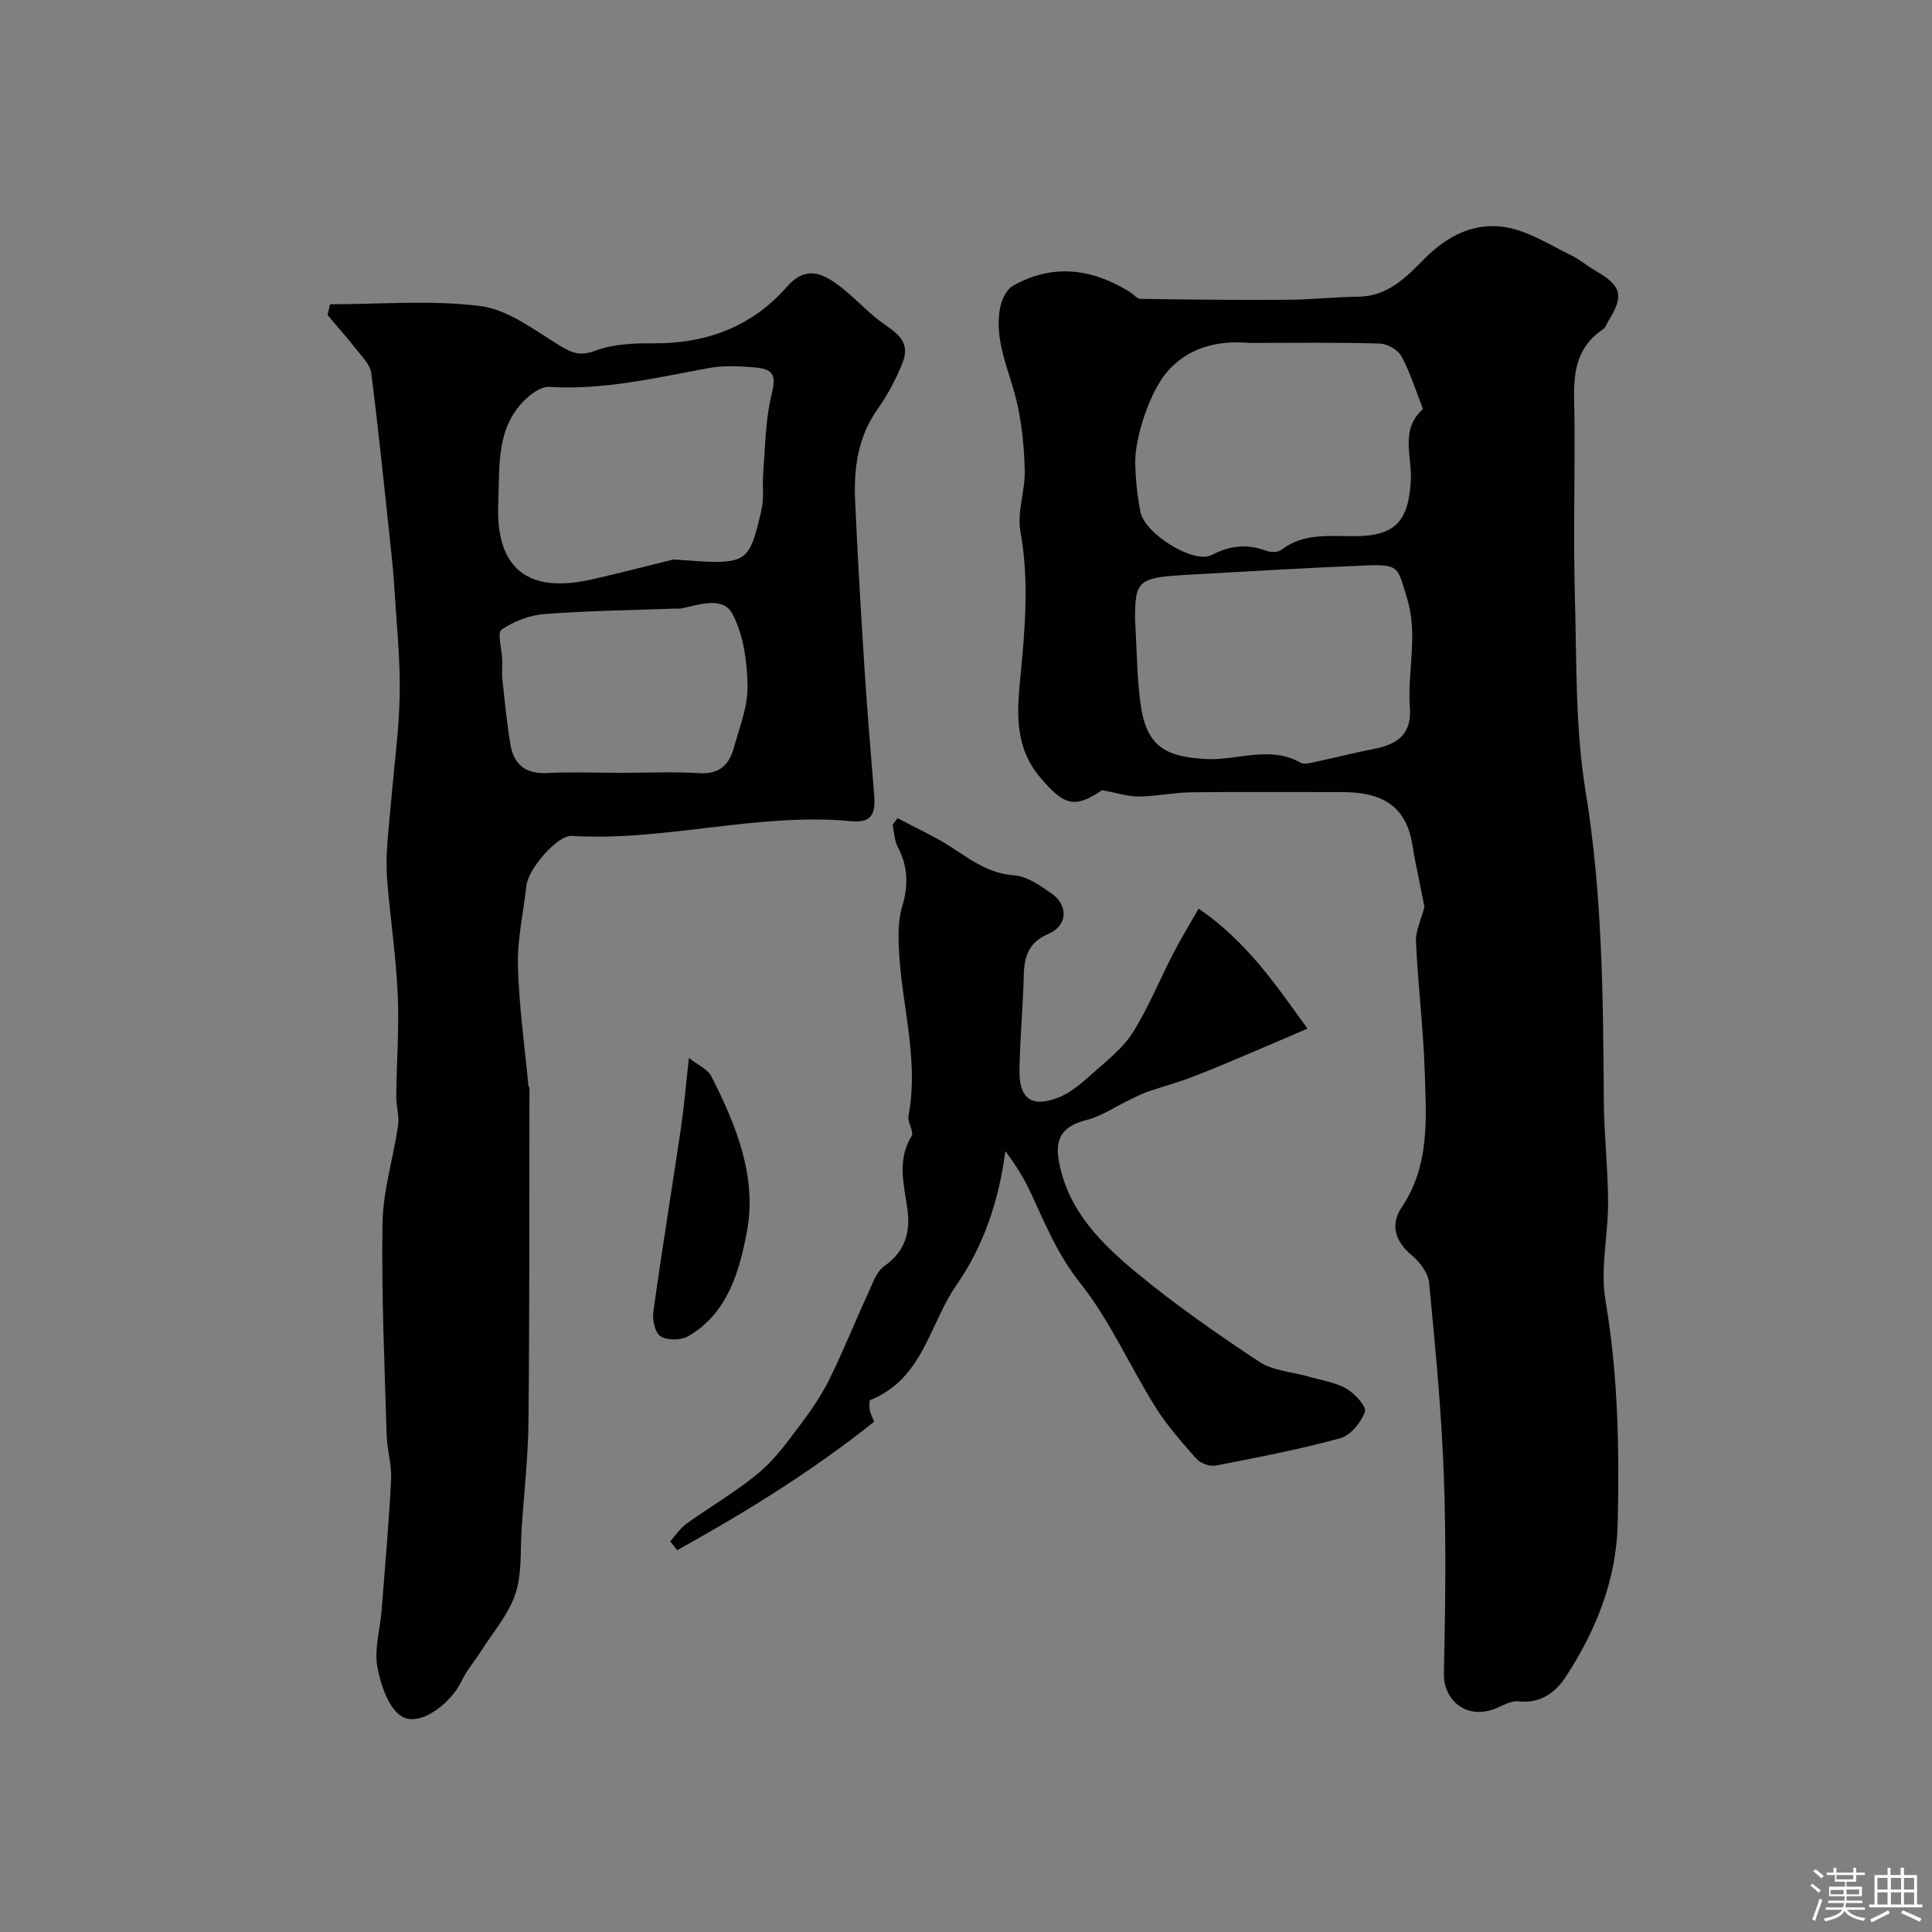 <svg enable-background="new 0 0 400 400" viewBox="0 0 400 400" xmlns="http://www.w3.org/2000/svg"><rect x="0" y="0" width="400" height="400" fill="#808080" stroke="none"/><path d="m374.8 390.4.4-.4c.7.5 1.3 1 1.8 1.4l-.5.5c-.5-.6-1.1-1.1-1.7-1.5zm1 7.3-.6-.3c.5-1.4 1.1-2.8 1.5-4.3.2.1.4.2.6.3-.5 1.3-1 2.8-1.5 4.3zm-.4-10.3.5-.4c.4.3 1 .8 1.7 1.4l-.5.5c-.5-.5-1.1-1-1.7-1.5zm2.5.3h1.7v-1h.6v1h3.5v-1h.6v1h1.8v.5h-1.8v1.4h-2v1h3.2v2h-3.2v.9h3.3v.5h-3.4c0 .3-.1.6-.1.9h4v.5h-3.7c.7.9 1.9 1.5 3.8 1.7-.1.2-.2.4-.3.6-2.1-.4-3.5-1.1-4-2.1-.4 1-1.8 1.7-4 2.2-.1-.2-.2-.4-.3-.6 2.1-.4 3.4-1 3.8-1.8h-3.4v-.5h3.6c.1-.3.1-.6.2-.9h-3.3v-.5h3.4c0-.3 0-.6 0-.9h-3.2v-2h3.3v-1h-2.1v-1.4h-1.7v-.5zm1.1 3.5v1h2.7c0-.3 0-.4 0-.4 0-.1 0-.2 0-.2 0-.1 0-.2 0-.3h-2.7zm1.2-3v.9h3.5v-.9zm4.7 3h-2.6v.6.4h2.6z" fill="#fcfbfa"/><path d="m393.6 386.7h.6v1.5h2.7v6.1h1.1v.6h-11v-.6h1.1v-6.1h2.7v-1.5h.6v1.5h2.1v-1.5zm-2.7 8.8.4.6c-1.2.6-2.5 1.3-3.8 1.9-.1-.2-.2-.4-.3-.6 1.2-.6 2.5-1.2 3.7-1.9zm-2.2-6.7v2.4h2.1v-2.4zm0 3v2.5h2.1v-2.5zm2.8-3v2.4h2.1v-2.4zm0 3v2.5h2.1v-2.5zm6 6.1c-1.4-.7-2.7-1.3-3.9-1.8l.3-.6c1.5.6 2.7 1.2 3.9 1.7zm-1.2-9.1h-2.1v2.4h2.1zm-2.1 3v2.5h2.1v-2.5z" fill="#fcfbfa"/><g fill="#010103"><path d="m294.92 187.73c-.6-2.96-1.27-6.23-1.92-9.5-.31-1.58-.51-3.19-.87-4.76-1.82-7.81-7.64-9.49-14.57-9.48-10.33.02-20.67-.08-31 .05-3.6.05-7.2.85-10.8.87-2.31.01-4.62-.77-7.58-1.31-5.72 3.87-7.91 3.19-12.88-2.72-5.15-6.12-4.78-13.09-4.1-20.1.99-10.26 1.93-20.41.07-30.74-.73-4.03.99-8.43.89-12.65-.11-4.78-.59-9.64-1.67-14.28-1.5-6.46-4.78-12.6-3.4-19.5.32-1.62 1.32-3.7 2.63-4.44 8.18-4.63 16.25-3.6 24.05 1.18.83.51 1.62 1.52 2.44 1.53 10.2.16 20.41.25 30.61.18 4.79-.03 9.58-.59 14.37-.63 6.04-.06 9.81-3.88 13.61-7.74 4.89-4.97 10.81-7.99 17.72-6.49 4.47.97 8.6 3.62 12.81 5.67 1.74.85 3.25 2.17 4.94 3.15 5.49 3.15 6.03 5.16 2.69 10.49-.34.55-.54 1.31-1.02 1.63-7.23 4.8-5.98 12.16-5.95 19.21.06 12.33-.25 24.67.09 37 .36 13.21.08 26.6 2.21 39.56 3.5 21.36 3.61 42.75 3.77 64.22.05 6.94.85 13.87.88 20.8.03 6.78-1.66 13.77-.54 20.32 2.62 15.42 2.89 30.88 2.52 46.37-.28 11.49-4.49 21.99-10.74 31.53-2.1 3.21-5.25 5.63-9.8 5.09-1.44-.17-3.08.79-4.55 1.41-6.18 2.62-11.02-1.65-10.89-7.2.31-13.66.49-27.34-.01-40.99-.49-13.31-1.77-26.6-3.05-39.87-.19-2.01-1.89-4.29-3.54-5.65-3.55-2.92-4.51-6.45-2.14-9.97 5.9-8.79 5.08-18.59 4.77-28.25-.29-8.87-1.4-17.72-1.8-26.59-.15-2.3 1.05-4.67 1.75-7.4zm-36.2-116.73c-5.82-.5-12.08.49-16.81 5.67-3.7 4.06-7.04 13.83-6.87 19.52.1 3.26.43 6.56 1.06 9.76.9 4.57 11.04 10.88 14.76 8.96 3.8-1.96 7.33-2.36 11.27-.89.92.34 2.42.39 3.1-.14 4.63-3.57 9.99-2.85 15.22-2.87 8.46-.03 11.22-3.1 11.65-11.67.24-4.88-2.25-10.37 2.43-14.57.1-.09-.08-.54-.18-.8-1.36-3.45-2.45-7.04-4.23-10.26-.73-1.32-2.93-2.54-4.49-2.58-8.68-.26-17.38-.13-26.91-.13zm-23.72 57.21c.39 6.51.39 11.97 1.11 17.34 1.16 8.73 4.79 11.1 13.49 11.6 6.55.37 13.23-2.89 19.68.76.82.47 2.27-.02 3.38-.25 3.97-.84 7.91-1.85 11.89-2.62 5.18-1.01 7.73-3.4 7.35-8.52-.56-7.6 1.8-15.1-.65-22.87-1.83-5.81-1.38-6.85-7.83-6.6-12.5.49-25 1.25-37.5 1.95-10.34.58-10.91 1.16-10.92 9.21z"/><path d="m68.33 63c10.4 0 20.92-.94 31.15.37 5.72.73 11.12 4.94 16.33 8.13 2.56 1.56 4.22 2.31 7.39 1.12 3.72-1.4 8.06-1.57 12.13-1.54 10.93.07 20.38-3.47 27.54-11.66 3.56-4.07 6.71-3.19 10.06-.85 3.09 2.16 5.68 5.02 8.61 7.41s7.29 4.03 5.37 8.99c-1.32 3.41-3.1 6.74-5.21 9.72-4.14 5.84-4.96 12.38-4.65 19.16.53 11.71 1.22 23.41 1.97 35.1.55 8.54 1.26 17.06 1.97 25.59.29 3.48-.21 5.92-4.66 5.49-19.46-1.87-38.52 4.21-57.97 3.04-2.99-.18-9 6.86-9.37 10.27-.6 5.52-1.9 11.05-1.76 16.55.21 8.31 1.39 16.6 2.17 24.9.01.15.22.29.22.44-.04 22.95.03 45.9-.2 68.84-.07 7.4-.89 14.79-1.41 22.18-.32 4.61.11 9.48-1.3 13.74-1.44 4.32-4.71 8.04-7.21 12-1.29 2.03-2.92 3.89-3.94 6.05-2.15 4.52-8.4 9.45-12.19 7.43-2.84-1.51-4.53-6.55-5.23-10.3-.69-3.72.55-7.78.86-11.7.71-9.03 1.51-18.05 1.97-27.09.16-3.08-.83-6.21-.92-9.32-.42-14.6-1.1-29.21-.86-43.8.11-6.74 2.24-13.44 3.22-20.19.29-1.99-.39-4.09-.37-6.14.07-6.97.61-13.95.31-20.9-.32-7.54-1.42-15.04-2.09-22.56-.21-2.31-.3-4.65-.18-6.96.19-3.67.62-7.32.93-10.98.63-7.36 1.65-14.72 1.75-22.1.1-7.39-.7-14.79-1.15-22.19-.14-2.3-.35-4.59-.6-6.88-1.33-12.39-2.58-24.78-4.15-37.14-.22-1.74-1.89-3.36-3.09-4.89-1.9-2.43-3.96-4.74-5.95-7.11.17-.75.34-1.48.51-2.22zm71.13 52.83c15.41 1.17 15.51 1.19 18.18-10.19.59-2.53.17-5.29.38-7.93.43-5.22.44-10.56 1.64-15.61.99-4.15.87-5.66-3.4-6.03-3.13-.27-6.39-.44-9.45.12-10.96 2.01-21.82 4.62-33.12 3.91-1.4-.09-3.13 1.03-4.31 2.05-6.81 5.9-5.89 14.31-6.22 21.92-.61 13.73 6.16 18.92 19.47 15.87 5.63-1.28 11.22-2.73 16.83-4.11zm-10.67 44.17c5.32 0 10.66-.26 15.96.08 4.14.27 6.2-1.7 7.17-5.21 1.16-4.21 2.9-8.52 2.85-12.76-.07-5.04-.8-10.57-3.08-14.93-2-3.84-6.93-1.96-10.71-1.19-.32.07-.66 0-1 .01-9.08.33-18.18.44-27.23 1.13-3.09.24-6.39 1.49-8.91 3.24-.94.66.07 4.08.14 6.24.05 1.33-.11 2.67.03 3.99.49 4.54.92 9.09 1.67 13.58.7 4.14 3.19 6.11 7.63 5.87 5.16-.26 10.33-.05 15.48-.05z"/><path d="m248.17 188.13c9.98 6.82 15.95 15.73 22.52 24.83-4.25 1.83-7.87 3.41-11.51 4.94-4.15 1.75-8.29 3.53-12.5 5.14-2.97 1.13-6.06 1.94-9.07 2.99-1.33.46-2.59 1.13-3.86 1.74-2.92 1.4-5.7 3.32-8.78 4.11-5.01 1.29-6.68 3.73-5.69 8.82 1.95 10.09 8.79 16.82 16.11 22.87 8.04 6.64 16.65 12.64 25.36 18.39 2.82 1.86 6.74 2.05 10.15 3.04 2.66.77 5.53 1.17 7.87 2.51 1.74 1 4.21 3.76 3.82 4.81-.81 2.21-2.99 4.87-5.13 5.46-8.47 2.31-17.12 3.98-25.76 5.65-1.22.24-3.14-.45-3.97-1.39-3.04-3.42-6.12-6.9-8.53-10.76-5.32-8.5-9.41-17.91-15.59-25.68-4.65-5.85-7.25-12.28-10.25-18.75-1.39-3.01-3.2-5.83-5.21-8.53-1.33 10.28-4.56 19.78-10.17 27.81-5.57 7.99-6.85 19.42-17.93 23.79 0 .43-.12 1.26.03 2.04.15.77.56 1.49.91 2.39-12.81 10.22-26.61 18.74-40.8 26.6-.48-.61-.95-1.21-1.43-1.82 1.1-1.23 2.03-2.69 3.33-3.63 5.02-3.62 10.45-6.72 15.16-10.7 3.44-2.91 6.14-6.77 8.89-10.42 2.15-2.86 4.16-5.9 5.73-9.11 2.82-5.77 5.21-11.76 7.9-17.6.91-1.98 1.72-4.44 3.35-5.57 4.28-2.96 5.39-7.03 4.77-11.61-.71-5.19-2.24-10.24.85-15.28.55-.9-.9-2.84-.65-4.16 2.45-12.9-2.27-25.39-2.05-38.14.03-1.78.26-3.61.77-5.3 1.28-4.24 1.19-8.25-.93-12.25-.71-1.35-.74-3.07-1.08-4.62.34-.45.68-.89 1.02-1.34 2.82 1.46 5.67 2.85 8.45 4.38 5.07 2.78 9.3 7.02 15.68 7.45 2.68.18 5.44 2.12 7.79 3.78 3.56 2.52 3.24 6.68-.69 8.35-3.95 1.67-4.98 4.52-5.08 8.4-.17 6.6-.8 13.19-.9 19.8-.09 5.94 2.56 7.86 8.12 5.65 2.67-1.06 5.01-3.18 7.21-5.14 2.91-2.59 6.14-5.11 8.16-8.34 3.25-5.19 5.57-10.96 8.4-16.43 1.51-2.96 3.28-5.8 5.21-9.17z"/><path d="m142.63 219.03c1.9 1.5 3.89 2.34 4.64 3.8 5.09 10.02 9.46 20.69 7.41 31.91-1.5 8.18-3.9 17.08-12.17 21.9-1.49.87-4.29.91-5.71.06-1.15-.69-1.77-3.4-1.54-5.06 1.77-12.73 3.84-25.42 5.73-38.14.64-4.37 1-8.79 1.64-14.47z"/></g></svg>